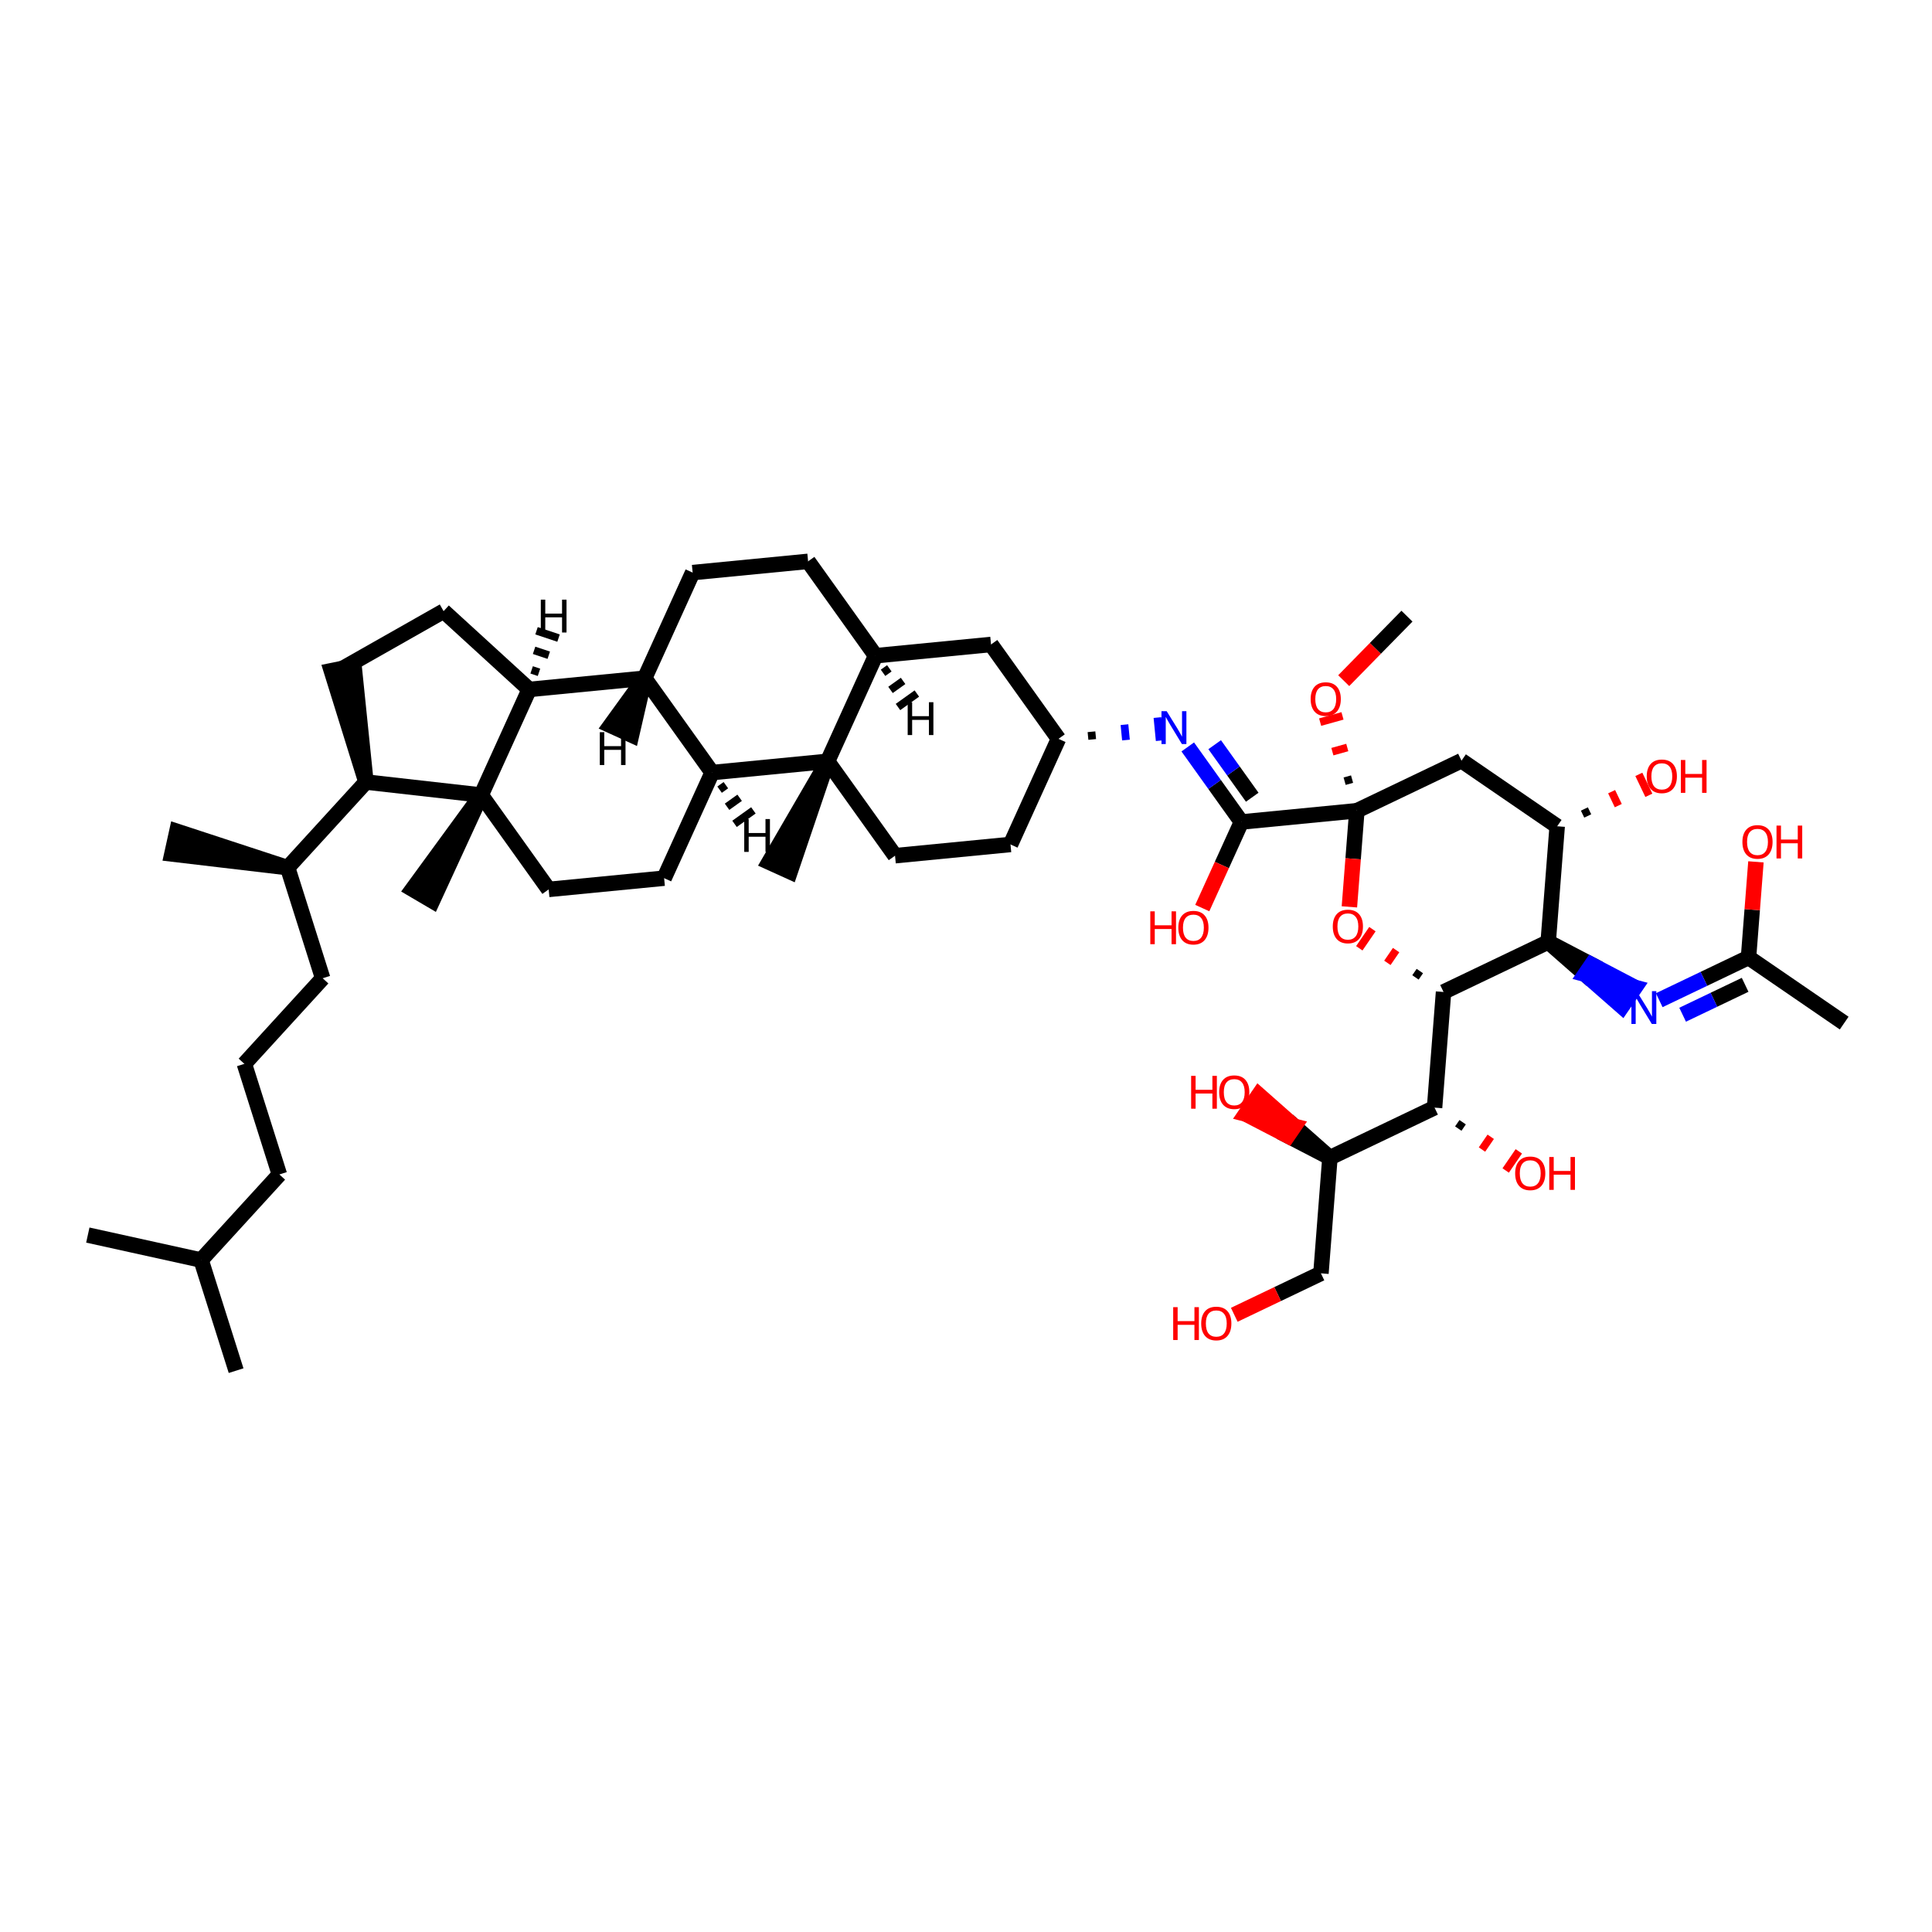 <?xml version='1.0' encoding='iso-8859-1'?>
<svg version='1.1' baseProfile='full'
              xmlns='http://www.w3.org/2000/svg'
                      xmlns:rdkit='http://www.rdkit.org/xml'
                      xmlns:xlink='http://www.w3.org/1999/xlink'
                  xml:space='preserve'
width='250px' height='250px' viewBox='0 0 250 250'>
<!-- END OF HEADER -->
<rect style='opacity:1.0;fill:#FFFFFF;stroke:none' width='250' height='250' x='0' y='0'> </rect>
<path class='bond-0 atom-0 atom-21' d='M 30.551,177.361 L 26.022,163.05' style='fill:none;fill-rule:evenodd;stroke:#000000;stroke-width:2.0px;stroke-linecap:butt;stroke-linejoin:miter;stroke-opacity:1' />
<path class='bond-1 atom-1 atom-21' d='M 11.364,159.817 L 26.022,163.05' style='fill:none;fill-rule:evenodd;stroke:#000000;stroke-width:2.0px;stroke-linecap:butt;stroke-linejoin:miter;stroke-opacity:1' />
<path class='bond-2 atom-22 atom-2' d='M 37.223,112.273 L 22.888,107.574 L 22.241,110.505 Z' style='fill:#000000;fill-rule:evenodd;fill-opacity:1;stroke:#000000;stroke-width:2.0px;stroke-linecap:butt;stroke-linejoin:miter;stroke-opacity:1;' />
<path class='bond-3 atom-3 atom-23' d='M 238.636,132.388 L 226.257,123.899' style='fill:none;fill-rule:evenodd;stroke:#000000;stroke-width:2.0px;stroke-linecap:butt;stroke-linejoin:miter;stroke-opacity:1' />
<path class='bond-4 atom-36 atom-4' d='M 107.088,98.515 L 99.511,111.56 L 102.244,112.802 Z' style='fill:#000000;fill-rule:evenodd;fill-opacity:1;stroke:#000000;stroke-width:2.0px;stroke-linecap:butt;stroke-linejoin:miter;stroke-opacity:1;' />
<path class='bond-5 atom-37 atom-5' d='M 62.268,102.879 L 53.369,115.06 L 55.957,116.581 Z' style='fill:#000000;fill-rule:evenodd;fill-opacity:1;stroke:#000000;stroke-width:2.0px;stroke-linecap:butt;stroke-linejoin:miter;stroke-opacity:1;' />
<path class='bond-6 atom-6 atom-47' d='M 182.06,79.731 L 177.968,83.903' style='fill:none;fill-rule:evenodd;stroke:#000000;stroke-width:2.0px;stroke-linecap:butt;stroke-linejoin:miter;stroke-opacity:1' />
<path class='bond-6 atom-6 atom-47' d='M 177.968,83.903 L 173.877,88.076' style='fill:none;fill-rule:evenodd;stroke:#FF0000;stroke-width:2.0px;stroke-linecap:butt;stroke-linejoin:miter;stroke-opacity:1' />
<path class='bond-7 atom-7 atom-8' d='M 31.622,137.662 L 36.151,151.973' style='fill:none;fill-rule:evenodd;stroke:#000000;stroke-width:2.0px;stroke-linecap:butt;stroke-linejoin:miter;stroke-opacity:1' />
<path class='bond-8 atom-7 atom-9' d='M 31.622,137.662 L 41.752,126.584' style='fill:none;fill-rule:evenodd;stroke:#000000;stroke-width:2.0px;stroke-linecap:butt;stroke-linejoin:miter;stroke-opacity:1' />
<path class='bond-9 atom-8 atom-21' d='M 36.151,151.973 L 26.022,163.05' style='fill:none;fill-rule:evenodd;stroke:#000000;stroke-width:2.0px;stroke-linecap:butt;stroke-linejoin:miter;stroke-opacity:1' />
<path class='bond-10 atom-9 atom-22' d='M 41.752,126.584 L 37.223,112.273' style='fill:none;fill-rule:evenodd;stroke:#000000;stroke-width:2.0px;stroke-linecap:butt;stroke-linejoin:miter;stroke-opacity:1' />
<path class='bond-11 atom-10 atom-11' d='M 104.568,72.639 L 89.628,74.093' style='fill:none;fill-rule:evenodd;stroke:#000000;stroke-width:2.0px;stroke-linecap:butt;stroke-linejoin:miter;stroke-opacity:1' />
<path class='bond-12 atom-10 atom-24' d='M 104.568,72.639 L 113.298,84.85' style='fill:none;fill-rule:evenodd;stroke:#000000;stroke-width:2.0px;stroke-linecap:butt;stroke-linejoin:miter;stroke-opacity:1' />
<path class='bond-13 atom-11 atom-26' d='M 89.628,74.093 L 83.418,87.759' style='fill:none;fill-rule:evenodd;stroke:#000000;stroke-width:2.0px;stroke-linecap:butt;stroke-linejoin:miter;stroke-opacity:1' />
<path class='bond-14 atom-12 atom-13' d='M 44.344,86.489 L 57.401,79.084' style='fill:none;fill-rule:evenodd;stroke:#000000;stroke-width:2.0px;stroke-linecap:butt;stroke-linejoin:miter;stroke-opacity:1' />
<path class='bond-15 atom-27 atom-12' d='M 47.352,101.195 L 45.814,86.188 L 42.873,86.79 Z' style='fill:#000000;fill-rule:evenodd;fill-opacity:1;stroke:#000000;stroke-width:2.0px;stroke-linecap:butt;stroke-linejoin:miter;stroke-opacity:1;' />
<path class='bond-16 atom-13 atom-28' d='M 57.401,79.084 L 68.478,89.213' style='fill:none;fill-rule:evenodd;stroke:#000000;stroke-width:2.0px;stroke-linecap:butt;stroke-linejoin:miter;stroke-opacity:1' />
<path class='bond-17 atom-14 atom-16' d='M 130.757,109.272 L 115.817,110.727' style='fill:none;fill-rule:evenodd;stroke:#000000;stroke-width:2.0px;stroke-linecap:butt;stroke-linejoin:miter;stroke-opacity:1' />
<path class='bond-18 atom-14 atom-25' d='M 130.757,109.272 L 136.967,95.606' style='fill:none;fill-rule:evenodd;stroke:#000000;stroke-width:2.0px;stroke-linecap:butt;stroke-linejoin:miter;stroke-opacity:1' />
<path class='bond-19 atom-15 atom-17' d='M 85.937,113.635 L 70.997,115.09' style='fill:none;fill-rule:evenodd;stroke:#000000;stroke-width:2.0px;stroke-linecap:butt;stroke-linejoin:miter;stroke-opacity:1' />
<path class='bond-20 atom-15 atom-29' d='M 85.937,113.635 L 92.148,99.97' style='fill:none;fill-rule:evenodd;stroke:#000000;stroke-width:2.0px;stroke-linecap:butt;stroke-linejoin:miter;stroke-opacity:1' />
<path class='bond-21 atom-16 atom-36' d='M 115.817,110.727 L 107.088,98.515' style='fill:none;fill-rule:evenodd;stroke:#000000;stroke-width:2.0px;stroke-linecap:butt;stroke-linejoin:miter;stroke-opacity:1' />
<path class='bond-22 atom-17 atom-37' d='M 70.997,115.09 L 62.268,102.879' style='fill:none;fill-rule:evenodd;stroke:#000000;stroke-width:2.0px;stroke-linecap:butt;stroke-linejoin:miter;stroke-opacity:1' />
<path class='bond-23 atom-18 atom-24' d='M 128.238,83.395 L 113.298,84.85' style='fill:none;fill-rule:evenodd;stroke:#000000;stroke-width:2.0px;stroke-linecap:butt;stroke-linejoin:miter;stroke-opacity:1' />
<path class='bond-24 atom-18 atom-25' d='M 128.238,83.395 L 136.967,95.606' style='fill:none;fill-rule:evenodd;stroke:#000000;stroke-width:2.0px;stroke-linecap:butt;stroke-linejoin:miter;stroke-opacity:1' />
<path class='bond-25 atom-19 atom-30' d='M 189.118,98.432 L 201.498,106.921' style='fill:none;fill-rule:evenodd;stroke:#000000;stroke-width:2.0px;stroke-linecap:butt;stroke-linejoin:miter;stroke-opacity:1' />
<path class='bond-26 atom-19 atom-38' d='M 189.118,98.432 L 175.577,104.909' style='fill:none;fill-rule:evenodd;stroke:#000000;stroke-width:2.0px;stroke-linecap:butt;stroke-linejoin:miter;stroke-opacity:1' />
<path class='bond-27 atom-20 atom-31' d='M 170.929,164.771 L 172.091,149.805' style='fill:none;fill-rule:evenodd;stroke:#000000;stroke-width:2.0px;stroke-linecap:butt;stroke-linejoin:miter;stroke-opacity:1' />
<path class='bond-28 atom-20 atom-41' d='M 170.929,164.771 L 165.322,167.453' style='fill:none;fill-rule:evenodd;stroke:#000000;stroke-width:2.0px;stroke-linecap:butt;stroke-linejoin:miter;stroke-opacity:1' />
<path class='bond-28 atom-20 atom-41' d='M 165.322,167.453 L 159.714,170.134' style='fill:none;fill-rule:evenodd;stroke:#FF0000;stroke-width:2.0px;stroke-linecap:butt;stroke-linejoin:miter;stroke-opacity:1' />
<path class='bond-29 atom-22 atom-27' d='M 37.223,112.273 L 47.352,101.195' style='fill:none;fill-rule:evenodd;stroke:#000000;stroke-width:2.0px;stroke-linecap:butt;stroke-linejoin:miter;stroke-opacity:1' />
<path class='bond-30 atom-23 atom-39' d='M 226.257,123.899 L 220.48,126.662' style='fill:none;fill-rule:evenodd;stroke:#000000;stroke-width:2.0px;stroke-linecap:butt;stroke-linejoin:miter;stroke-opacity:1' />
<path class='bond-30 atom-23 atom-39' d='M 220.48,126.662 L 214.703,129.425' style='fill:none;fill-rule:evenodd;stroke:#0000FF;stroke-width:2.0px;stroke-linecap:butt;stroke-linejoin:miter;stroke-opacity:1' />
<path class='bond-30 atom-23 atom-39' d='M 225.819,127.436 L 221.775,129.37' style='fill:none;fill-rule:evenodd;stroke:#000000;stroke-width:2.0px;stroke-linecap:butt;stroke-linejoin:miter;stroke-opacity:1' />
<path class='bond-30 atom-23 atom-39' d='M 221.775,129.37 L 217.731,131.305' style='fill:none;fill-rule:evenodd;stroke:#0000FF;stroke-width:2.0px;stroke-linecap:butt;stroke-linejoin:miter;stroke-opacity:1' />
<path class='bond-31 atom-23 atom-42' d='M 226.257,123.899 L 226.737,117.712' style='fill:none;fill-rule:evenodd;stroke:#000000;stroke-width:2.0px;stroke-linecap:butt;stroke-linejoin:miter;stroke-opacity:1' />
<path class='bond-31 atom-23 atom-42' d='M 226.737,117.712 L 227.218,111.524' style='fill:none;fill-rule:evenodd;stroke:#FF0000;stroke-width:2.0px;stroke-linecap:butt;stroke-linejoin:miter;stroke-opacity:1' />
<path class='bond-32 atom-24 atom-36' d='M 113.298,84.85 L 107.088,98.515' style='fill:none;fill-rule:evenodd;stroke:#000000;stroke-width:2.0px;stroke-linecap:butt;stroke-linejoin:miter;stroke-opacity:1' />
<path class='bond-53 atom-24 atom-49' d='M 114.265,87.062 L 115.079,86.481' style='fill:none;fill-rule:evenodd;stroke:#000000;stroke-width:1.0px;stroke-linecap:butt;stroke-linejoin:miter;stroke-opacity:1' />
<path class='bond-53 atom-24 atom-49' d='M 115.231,89.275 L 116.86,88.111' style='fill:none;fill-rule:evenodd;stroke:#000000;stroke-width:1.0px;stroke-linecap:butt;stroke-linejoin:miter;stroke-opacity:1' />
<path class='bond-53 atom-24 atom-49' d='M 116.198,91.488 L 118.64,89.742' style='fill:none;fill-rule:evenodd;stroke:#000000;stroke-width:1.0px;stroke-linecap:butt;stroke-linejoin:miter;stroke-opacity:1' />
<path class='bond-33 atom-25 atom-40' d='M 141.333,95.684 L 141.236,94.688' style='fill:none;fill-rule:evenodd;stroke:#000000;stroke-width:1.0px;stroke-linecap:butt;stroke-linejoin:miter;stroke-opacity:1' />
<path class='bond-33 atom-25 atom-40' d='M 145.699,95.762 L 145.505,93.77' style='fill:none;fill-rule:evenodd;stroke:#0000FF;stroke-width:1.0px;stroke-linecap:butt;stroke-linejoin:miter;stroke-opacity:1' />
<path class='bond-33 atom-25 atom-40' d='M 150.065,95.84 L 149.774,92.852' style='fill:none;fill-rule:evenodd;stroke:#0000FF;stroke-width:1.0px;stroke-linecap:butt;stroke-linejoin:miter;stroke-opacity:1' />
<path class='bond-34 atom-26 atom-28' d='M 83.418,87.759 L 68.478,89.213' style='fill:none;fill-rule:evenodd;stroke:#000000;stroke-width:2.0px;stroke-linecap:butt;stroke-linejoin:miter;stroke-opacity:1' />
<path class='bond-35 atom-26 atom-29' d='M 83.418,87.759 L 92.148,99.97' style='fill:none;fill-rule:evenodd;stroke:#000000;stroke-width:2.0px;stroke-linecap:butt;stroke-linejoin:miter;stroke-opacity:1' />
<path class='bond-54 atom-26 atom-50' d='M 83.418,87.759 L 78.991,93.872 L 81.724,95.115 Z' style='fill:#000000;fill-rule:evenodd;fill-opacity:1;stroke:#000000;stroke-width:2.0px;stroke-linecap:butt;stroke-linejoin:miter;stroke-opacity:1;' />
<path class='bond-36 atom-27 atom-37' d='M 47.352,101.195 L 62.268,102.879' style='fill:none;fill-rule:evenodd;stroke:#000000;stroke-width:2.0px;stroke-linecap:butt;stroke-linejoin:miter;stroke-opacity:1' />
<path class='bond-37 atom-28 atom-37' d='M 68.478,89.213 L 62.268,102.879' style='fill:none;fill-rule:evenodd;stroke:#000000;stroke-width:2.0px;stroke-linecap:butt;stroke-linejoin:miter;stroke-opacity:1' />
<path class='bond-55 atom-28 atom-51' d='M 69.744,86.999 L 68.794,86.682' style='fill:none;fill-rule:evenodd;stroke:#000000;stroke-width:1.0px;stroke-linecap:butt;stroke-linejoin:miter;stroke-opacity:1' />
<path class='bond-55 atom-28 atom-51' d='M 71.01,84.785 L 69.111,84.152' style='fill:none;fill-rule:evenodd;stroke:#000000;stroke-width:1.0px;stroke-linecap:butt;stroke-linejoin:miter;stroke-opacity:1' />
<path class='bond-55 atom-28 atom-51' d='M 72.275,82.57 L 69.427,81.621' style='fill:none;fill-rule:evenodd;stroke:#000000;stroke-width:1.0px;stroke-linecap:butt;stroke-linejoin:miter;stroke-opacity:1' />
<path class='bond-38 atom-29 atom-36' d='M 92.148,99.97 L 107.088,98.515' style='fill:none;fill-rule:evenodd;stroke:#000000;stroke-width:2.0px;stroke-linecap:butt;stroke-linejoin:miter;stroke-opacity:1' />
<path class='bond-56 atom-29 atom-52' d='M 93.114,102.183 L 93.928,101.601' style='fill:none;fill-rule:evenodd;stroke:#000000;stroke-width:1.0px;stroke-linecap:butt;stroke-linejoin:miter;stroke-opacity:1' />
<path class='bond-56 atom-29 atom-52' d='M 94.081,104.395 L 95.709,103.231' style='fill:none;fill-rule:evenodd;stroke:#000000;stroke-width:1.0px;stroke-linecap:butt;stroke-linejoin:miter;stroke-opacity:1' />
<path class='bond-56 atom-29 atom-52' d='M 95.048,106.608 L 97.49,104.862' style='fill:none;fill-rule:evenodd;stroke:#000000;stroke-width:1.0px;stroke-linecap:butt;stroke-linejoin:miter;stroke-opacity:1' />
<path class='bond-39 atom-30 atom-32' d='M 201.498,106.921 L 200.336,121.887' style='fill:none;fill-rule:evenodd;stroke:#000000;stroke-width:2.0px;stroke-linecap:butt;stroke-linejoin:miter;stroke-opacity:1' />
<path class='bond-40 atom-30 atom-43' d='M 205.452,105.585 L 205.02,104.682' style='fill:none;fill-rule:evenodd;stroke:#000000;stroke-width:1.0px;stroke-linecap:butt;stroke-linejoin:miter;stroke-opacity:1' />
<path class='bond-40 atom-30 atom-43' d='M 209.406,104.248 L 208.543,102.443' style='fill:none;fill-rule:evenodd;stroke:#FF0000;stroke-width:1.0px;stroke-linecap:butt;stroke-linejoin:miter;stroke-opacity:1' />
<path class='bond-40 atom-30 atom-43' d='M 213.36,102.912 L 212.065,100.203' style='fill:none;fill-rule:evenodd;stroke:#FF0000;stroke-width:1.0px;stroke-linecap:butt;stroke-linejoin:miter;stroke-opacity:1' />
<path class='bond-41 atom-31 atom-33' d='M 172.091,149.805 L 185.632,143.329' style='fill:none;fill-rule:evenodd;stroke:#000000;stroke-width:2.0px;stroke-linecap:butt;stroke-linejoin:miter;stroke-opacity:1' />
<path class='bond-42 atom-31 atom-44' d='M 172.091,149.805 L 167.489,145.739 L 166.64,146.977 Z' style='fill:#000000;fill-rule:evenodd;fill-opacity:1;stroke:#000000;stroke-width:2.0px;stroke-linecap:butt;stroke-linejoin:miter;stroke-opacity:1;' />
<path class='bond-42 atom-31 atom-44' d='M 167.489,145.739 L 161.189,144.15 L 162.887,141.674 Z' style='fill:#FF0000;fill-rule:evenodd;fill-opacity:1;stroke:#FF0000;stroke-width:2.0px;stroke-linecap:butt;stroke-linejoin:miter;stroke-opacity:1;' />
<path class='bond-42 atom-31 atom-44' d='M 167.489,145.739 L 166.64,146.977 L 161.189,144.15 Z' style='fill:#FF0000;fill-rule:evenodd;fill-opacity:1;stroke:#FF0000;stroke-width:2.0px;stroke-linecap:butt;stroke-linejoin:miter;stroke-opacity:1;' />
<path class='bond-43 atom-32 atom-34' d='M 200.336,121.887 L 186.794,128.363' style='fill:none;fill-rule:evenodd;stroke:#000000;stroke-width:2.0px;stroke-linecap:butt;stroke-linejoin:miter;stroke-opacity:1' />
<path class='bond-44 atom-32 atom-39' d='M 200.336,121.887 L 205.107,126.069 L 205.956,124.831 Z' style='fill:#000000;fill-rule:evenodd;fill-opacity:1;stroke:#000000;stroke-width:2.0px;stroke-linecap:butt;stroke-linejoin:miter;stroke-opacity:1;' />
<path class='bond-44 atom-32 atom-39' d='M 205.107,126.069 L 211.577,127.775 L 209.879,130.251 Z' style='fill:#0000FF;fill-rule:evenodd;fill-opacity:1;stroke:#0000FF;stroke-width:2.0px;stroke-linecap:butt;stroke-linejoin:miter;stroke-opacity:1;' />
<path class='bond-44 atom-32 atom-39' d='M 205.107,126.069 L 205.956,124.831 L 211.577,127.775 Z' style='fill:#0000FF;fill-rule:evenodd;fill-opacity:1;stroke:#0000FF;stroke-width:2.0px;stroke-linecap:butt;stroke-linejoin:miter;stroke-opacity:1;' />
<path class='bond-45 atom-33 atom-34' d='M 185.632,143.329 L 186.794,128.363' style='fill:none;fill-rule:evenodd;stroke:#000000;stroke-width:2.0px;stroke-linecap:butt;stroke-linejoin:miter;stroke-opacity:1' />
<path class='bond-46 atom-33 atom-45' d='M 188.7,146.039 L 189.266,145.214' style='fill:none;fill-rule:evenodd;stroke:#000000;stroke-width:1.0px;stroke-linecap:butt;stroke-linejoin:miter;stroke-opacity:1' />
<path class='bond-46 atom-33 atom-45' d='M 191.768,148.75 L 192.9,147.099' style='fill:none;fill-rule:evenodd;stroke:#FF0000;stroke-width:1.0px;stroke-linecap:butt;stroke-linejoin:miter;stroke-opacity:1' />
<path class='bond-46 atom-33 atom-45' d='M 194.836,151.46 L 196.534,148.984' style='fill:none;fill-rule:evenodd;stroke:#FF0000;stroke-width:1.0px;stroke-linecap:butt;stroke-linejoin:miter;stroke-opacity:1' />
<path class='bond-47 atom-34 atom-48' d='M 183.726,125.653 L 183.16,126.478' style='fill:none;fill-rule:evenodd;stroke:#000000;stroke-width:1.0px;stroke-linecap:butt;stroke-linejoin:miter;stroke-opacity:1' />
<path class='bond-47 atom-34 atom-48' d='M 180.658,122.942 L 179.526,124.593' style='fill:none;fill-rule:evenodd;stroke:#FF0000;stroke-width:1.0px;stroke-linecap:butt;stroke-linejoin:miter;stroke-opacity:1' />
<path class='bond-47 atom-34 atom-48' d='M 177.59,120.232 L 175.893,122.708' style='fill:none;fill-rule:evenodd;stroke:#FF0000;stroke-width:1.0px;stroke-linecap:butt;stroke-linejoin:miter;stroke-opacity:1' />
<path class='bond-48 atom-35 atom-38' d='M 160.637,106.363 L 175.577,104.909' style='fill:none;fill-rule:evenodd;stroke:#000000;stroke-width:2.0px;stroke-linecap:butt;stroke-linejoin:miter;stroke-opacity:1' />
<path class='bond-49 atom-35 atom-40' d='M 160.637,106.363 L 157.166,101.508' style='fill:none;fill-rule:evenodd;stroke:#000000;stroke-width:2.0px;stroke-linecap:butt;stroke-linejoin:miter;stroke-opacity:1' />
<path class='bond-49 atom-35 atom-40' d='M 157.166,101.508 L 153.695,96.653' style='fill:none;fill-rule:evenodd;stroke:#0000FF;stroke-width:2.0px;stroke-linecap:butt;stroke-linejoin:miter;stroke-opacity:1' />
<path class='bond-49 atom-35 atom-40' d='M 162.038,103.161 L 159.608,99.762' style='fill:none;fill-rule:evenodd;stroke:#000000;stroke-width:2.0px;stroke-linecap:butt;stroke-linejoin:miter;stroke-opacity:1' />
<path class='bond-49 atom-35 atom-40' d='M 159.608,99.762 L 157.178,96.363' style='fill:none;fill-rule:evenodd;stroke:#0000FF;stroke-width:2.0px;stroke-linecap:butt;stroke-linejoin:miter;stroke-opacity:1' />
<path class='bond-50 atom-35 atom-46' d='M 160.637,106.363 L 158.105,111.934' style='fill:none;fill-rule:evenodd;stroke:#000000;stroke-width:2.0px;stroke-linecap:butt;stroke-linejoin:miter;stroke-opacity:1' />
<path class='bond-50 atom-35 atom-46' d='M 158.105,111.934 L 155.574,117.504' style='fill:none;fill-rule:evenodd;stroke:#FF0000;stroke-width:2.0px;stroke-linecap:butt;stroke-linejoin:miter;stroke-opacity:1' />
<path class='bond-51 atom-38 atom-47' d='M 174.957,100.818 L 173.993,101.086' style='fill:none;fill-rule:evenodd;stroke:#000000;stroke-width:1.0px;stroke-linecap:butt;stroke-linejoin:miter;stroke-opacity:1' />
<path class='bond-51 atom-38 atom-47' d='M 174.337,96.727 L 172.409,97.264' style='fill:none;fill-rule:evenodd;stroke:#FF0000;stroke-width:1.0px;stroke-linecap:butt;stroke-linejoin:miter;stroke-opacity:1' />
<path class='bond-51 atom-38 atom-47' d='M 173.718,92.636 L 170.825,93.442' style='fill:none;fill-rule:evenodd;stroke:#FF0000;stroke-width:1.0px;stroke-linecap:butt;stroke-linejoin:miter;stroke-opacity:1' />
<path class='bond-52 atom-38 atom-48' d='M 175.577,104.909 L 175.094,111.129' style='fill:none;fill-rule:evenodd;stroke:#000000;stroke-width:2.0px;stroke-linecap:butt;stroke-linejoin:miter;stroke-opacity:1' />
<path class='bond-52 atom-38 atom-48' d='M 175.094,111.129 L 174.611,117.349' style='fill:none;fill-rule:evenodd;stroke:#FF0000;stroke-width:2.0px;stroke-linecap:butt;stroke-linejoin:miter;stroke-opacity:1' />
<path  class='atom-39' d='M 211.776 128.25
L 213.169 130.502
Q 213.307 130.724, 213.529 131.126
Q 213.751 131.528, 213.763 131.553
L 213.763 128.25
L 214.327 128.25
L 214.327 132.501
L 213.745 132.501
L 212.25 130.039
Q 212.076 129.751, 211.89 129.421
Q 211.71 129.091, 211.656 128.989
L 211.656 132.501
L 211.103 132.501
L 211.103 128.25
L 211.776 128.25
' fill='#0000FF'/>
<path  class='atom-40' d='M 150.968 92.026
L 152.361 94.278
Q 152.499 94.5, 152.721 94.903
Q 152.943 95.305, 152.955 95.329
L 152.955 92.026
L 153.519 92.026
L 153.519 96.278
L 152.937 96.278
L 151.442 93.816
Q 151.268 93.528, 151.082 93.197
Q 150.902 92.867, 150.847 92.765
L 150.847 96.278
L 150.295 96.278
L 150.295 92.026
L 150.968 92.026
' fill='#0000FF'/>
<path  class='atom-41' d='M 151.81 169.146
L 152.386 169.146
L 152.386 170.953
L 154.56 170.953
L 154.56 169.146
L 155.136 169.146
L 155.136 173.397
L 154.56 173.397
L 154.56 171.433
L 152.386 171.433
L 152.386 173.397
L 151.81 173.397
L 151.81 169.146
' fill='#FF0000'/>
<path  class='atom-41' d='M 155.436 171.259
Q 155.436 170.238, 155.941 169.668
Q 156.445 169.098, 157.388 169.098
Q 158.33 169.098, 158.835 169.668
Q 159.339 170.238, 159.339 171.259
Q 159.339 172.292, 158.829 172.88
Q 158.318 173.463, 157.388 173.463
Q 156.451 173.463, 155.941 172.88
Q 155.436 172.298, 155.436 171.259
M 157.388 172.982
Q 158.036 172.982, 158.384 172.55
Q 158.739 172.112, 158.739 171.259
Q 158.739 170.425, 158.384 170.004
Q 158.036 169.578, 157.388 169.578
Q 156.739 169.578, 156.385 169.998
Q 156.037 170.419, 156.037 171.259
Q 156.037 172.118, 156.385 172.55
Q 156.739 172.982, 157.388 172.982
' fill='#FF0000'/>
<path  class='atom-42' d='M 225.467 108.946
Q 225.467 107.925, 225.972 107.355
Q 226.476 106.784, 227.419 106.784
Q 228.361 106.784, 228.866 107.355
Q 229.37 107.925, 229.37 108.946
Q 229.37 109.978, 228.86 110.567
Q 228.349 111.149, 227.419 111.149
Q 226.482 111.149, 225.972 110.567
Q 225.467 109.984, 225.467 108.946
M 227.419 110.669
Q 228.067 110.669, 228.415 110.237
Q 228.77 109.798, 228.77 108.946
Q 228.77 108.111, 228.415 107.691
Q 228.067 107.265, 227.419 107.265
Q 226.77 107.265, 226.416 107.685
Q 226.068 108.105, 226.068 108.946
Q 226.068 109.804, 226.416 110.237
Q 226.77 110.669, 227.419 110.669
' fill='#FF0000'/>
<path  class='atom-42' d='M 229.88 106.832
L 230.457 106.832
L 230.457 108.639
L 232.63 108.639
L 232.63 106.832
L 233.207 106.832
L 233.207 111.083
L 232.63 111.083
L 232.63 109.12
L 230.457 109.12
L 230.457 111.083
L 229.88 111.083
L 229.88 106.832
' fill='#FF0000'/>
<path  class='atom-43' d='M 213.088 100.457
Q 213.088 99.436, 213.592 98.866
Q 214.097 98.295, 215.039 98.295
Q 215.982 98.295, 216.486 98.866
Q 216.991 99.436, 216.991 100.457
Q 216.991 101.489, 216.48 102.078
Q 215.97 102.66, 215.039 102.66
Q 214.103 102.66, 213.592 102.078
Q 213.088 101.495, 213.088 100.457
M 215.039 102.18
Q 215.688 102.18, 216.036 101.748
Q 216.39 101.309, 216.39 100.457
Q 216.39 99.622, 216.036 99.202
Q 215.688 98.775, 215.039 98.775
Q 214.391 98.775, 214.036 99.196
Q 213.688 99.616, 213.688 100.457
Q 213.688 101.315, 214.036 101.748
Q 214.391 102.18, 215.039 102.18
' fill='#FF0000'/>
<path  class='atom-43' d='M 217.501 98.343
L 218.077 98.343
L 218.077 100.15
L 220.251 100.15
L 220.251 98.343
L 220.827 98.343
L 220.827 102.594
L 220.251 102.594
L 220.251 100.631
L 218.077 100.631
L 218.077 102.594
L 217.501 102.594
L 217.501 98.343
' fill='#FF0000'/>
<path  class='atom-44' d='M 154.133 139.215
L 154.71 139.215
L 154.71 141.022
L 156.883 141.022
L 156.883 139.215
L 157.46 139.215
L 157.46 143.466
L 156.883 143.466
L 156.883 141.502
L 154.71 141.502
L 154.71 143.466
L 154.133 143.466
L 154.133 139.215
' fill='#FF0000'/>
<path  class='atom-44' d='M 157.76 141.328
Q 157.76 140.307, 158.264 139.737
Q 158.769 139.167, 159.711 139.167
Q 160.654 139.167, 161.158 139.737
Q 161.663 140.307, 161.663 141.328
Q 161.663 142.361, 161.152 142.949
Q 160.642 143.532, 159.711 143.532
Q 158.775 143.532, 158.264 142.949
Q 157.76 142.367, 157.76 141.328
M 159.711 143.051
Q 160.36 143.051, 160.708 142.619
Q 161.062 142.181, 161.062 141.328
Q 161.062 140.494, 160.708 140.073
Q 160.36 139.647, 159.711 139.647
Q 159.063 139.647, 158.709 140.067
Q 158.36 140.488, 158.36 141.328
Q 158.36 142.187, 158.709 142.619
Q 159.063 143.051, 159.711 143.051
' fill='#FF0000'/>
<path  class='atom-45' d='M 196.061 151.83
Q 196.061 150.809, 196.565 150.239
Q 197.069 149.668, 198.012 149.668
Q 198.955 149.668, 199.459 150.239
Q 199.963 150.809, 199.963 151.83
Q 199.963 152.862, 199.453 153.451
Q 198.943 154.033, 198.012 154.033
Q 197.075 154.033, 196.565 153.451
Q 196.061 152.868, 196.061 151.83
M 198.012 153.553
Q 198.66 153.553, 199.009 153.121
Q 199.363 152.682, 199.363 151.83
Q 199.363 150.995, 199.009 150.575
Q 198.66 150.149, 198.012 150.149
Q 197.364 150.149, 197.009 150.569
Q 196.661 150.989, 196.661 151.83
Q 196.661 152.688, 197.009 153.121
Q 197.364 153.553, 198.012 153.553
' fill='#FF0000'/>
<path  class='atom-45' d='M 200.474 149.716
L 201.05 149.716
L 201.05 151.523
L 203.224 151.523
L 203.224 149.716
L 203.8 149.716
L 203.8 153.967
L 203.224 153.967
L 203.224 152.004
L 201.05 152.004
L 201.05 153.967
L 200.474 153.967
L 200.474 149.716
' fill='#FF0000'/>
<path  class='atom-46' d='M 148.849 117.927
L 149.425 117.927
L 149.425 119.734
L 151.598 119.734
L 151.598 117.927
L 152.175 117.927
L 152.175 122.178
L 151.598 122.178
L 151.598 120.215
L 149.425 120.215
L 149.425 122.178
L 148.849 122.178
L 148.849 117.927
' fill='#FF0000'/>
<path  class='atom-46' d='M 152.475 120.041
Q 152.475 119.02, 152.979 118.45
Q 153.484 117.879, 154.426 117.879
Q 155.369 117.879, 155.873 118.45
Q 156.378 119.02, 156.378 120.041
Q 156.378 121.073, 155.867 121.662
Q 155.357 122.244, 154.426 122.244
Q 153.49 122.244, 152.979 121.662
Q 152.475 121.079, 152.475 120.041
M 154.426 121.764
Q 155.075 121.764, 155.423 121.332
Q 155.777 120.893, 155.777 120.041
Q 155.777 119.206, 155.423 118.786
Q 155.075 118.36, 154.426 118.36
Q 153.778 118.36, 153.424 118.78
Q 153.075 119.2, 153.075 120.041
Q 153.075 120.899, 153.424 121.332
Q 153.778 121.764, 154.426 121.764
' fill='#FF0000'/>
<path  class='atom-47' d='M 169.599 90.46
Q 169.599 89.44, 170.103 88.869
Q 170.607 88.299, 171.55 88.299
Q 172.493 88.299, 172.997 88.869
Q 173.501 89.44, 173.501 90.46
Q 173.501 91.493, 172.991 92.081
Q 172.481 92.664, 171.55 92.664
Q 170.613 92.664, 170.103 92.081
Q 169.599 91.499, 169.599 90.46
M 171.55 92.183
Q 172.199 92.183, 172.547 91.751
Q 172.901 91.313, 172.901 90.46
Q 172.901 89.626, 172.547 89.205
Q 172.199 88.779, 171.55 88.779
Q 170.902 88.779, 170.547 89.199
Q 170.199 89.62, 170.199 90.46
Q 170.199 91.319, 170.547 91.751
Q 170.902 92.183, 171.55 92.183
' fill='#FF0000'/>
<path  class='atom-48' d='M 172.463 119.886
Q 172.463 118.865, 172.968 118.295
Q 173.472 117.725, 174.415 117.725
Q 175.357 117.725, 175.862 118.295
Q 176.366 118.865, 176.366 119.886
Q 176.366 120.919, 175.856 121.507
Q 175.345 122.09, 174.415 122.09
Q 173.478 122.09, 172.968 121.507
Q 172.463 120.925, 172.463 119.886
M 174.415 121.609
Q 175.063 121.609, 175.411 121.177
Q 175.766 120.739, 175.766 119.886
Q 175.766 119.052, 175.411 118.631
Q 175.063 118.205, 174.415 118.205
Q 173.766 118.205, 173.412 118.625
Q 173.064 119.046, 173.064 119.886
Q 173.064 120.745, 173.412 121.177
Q 173.766 121.609, 174.415 121.609
' fill='#FF0000'/>
<path  class='atom-49' d='M 117.454 90.865
L 118.031 90.865
L 118.031 92.672
L 120.204 92.672
L 120.204 90.865
L 120.781 90.865
L 120.781 95.116
L 120.204 95.116
L 120.204 93.153
L 118.031 93.153
L 118.031 95.116
L 117.454 95.116
L 117.454 90.865
' fill='#000000'/>
<path  class='atom-50' d='M 77.615 94.744
L 78.191 94.744
L 78.191 96.551
L 80.365 96.551
L 80.365 94.744
L 80.941 94.744
L 80.941 98.995
L 80.365 98.995
L 80.365 97.031
L 78.191 97.031
L 78.191 98.995
L 77.615 98.995
L 77.615 94.744
' fill='#000000'/>
<path  class='atom-51' d='M 69.98 77.594
L 70.557 77.594
L 70.557 79.402
L 72.73 79.402
L 72.73 77.594
L 73.307 77.594
L 73.307 81.846
L 72.73 81.846
L 72.73 79.882
L 70.557 79.882
L 70.557 81.846
L 69.98 81.846
L 69.98 77.594
' fill='#000000'/>
<path  class='atom-52' d='M 96.304 105.985
L 96.88 105.985
L 96.88 107.792
L 99.054 107.792
L 99.054 105.985
L 99.63 105.985
L 99.63 110.236
L 99.054 110.236
L 99.054 108.273
L 96.88 108.273
L 96.88 110.236
L 96.304 110.236
L 96.304 105.985
' fill='#000000'/>
</svg>
